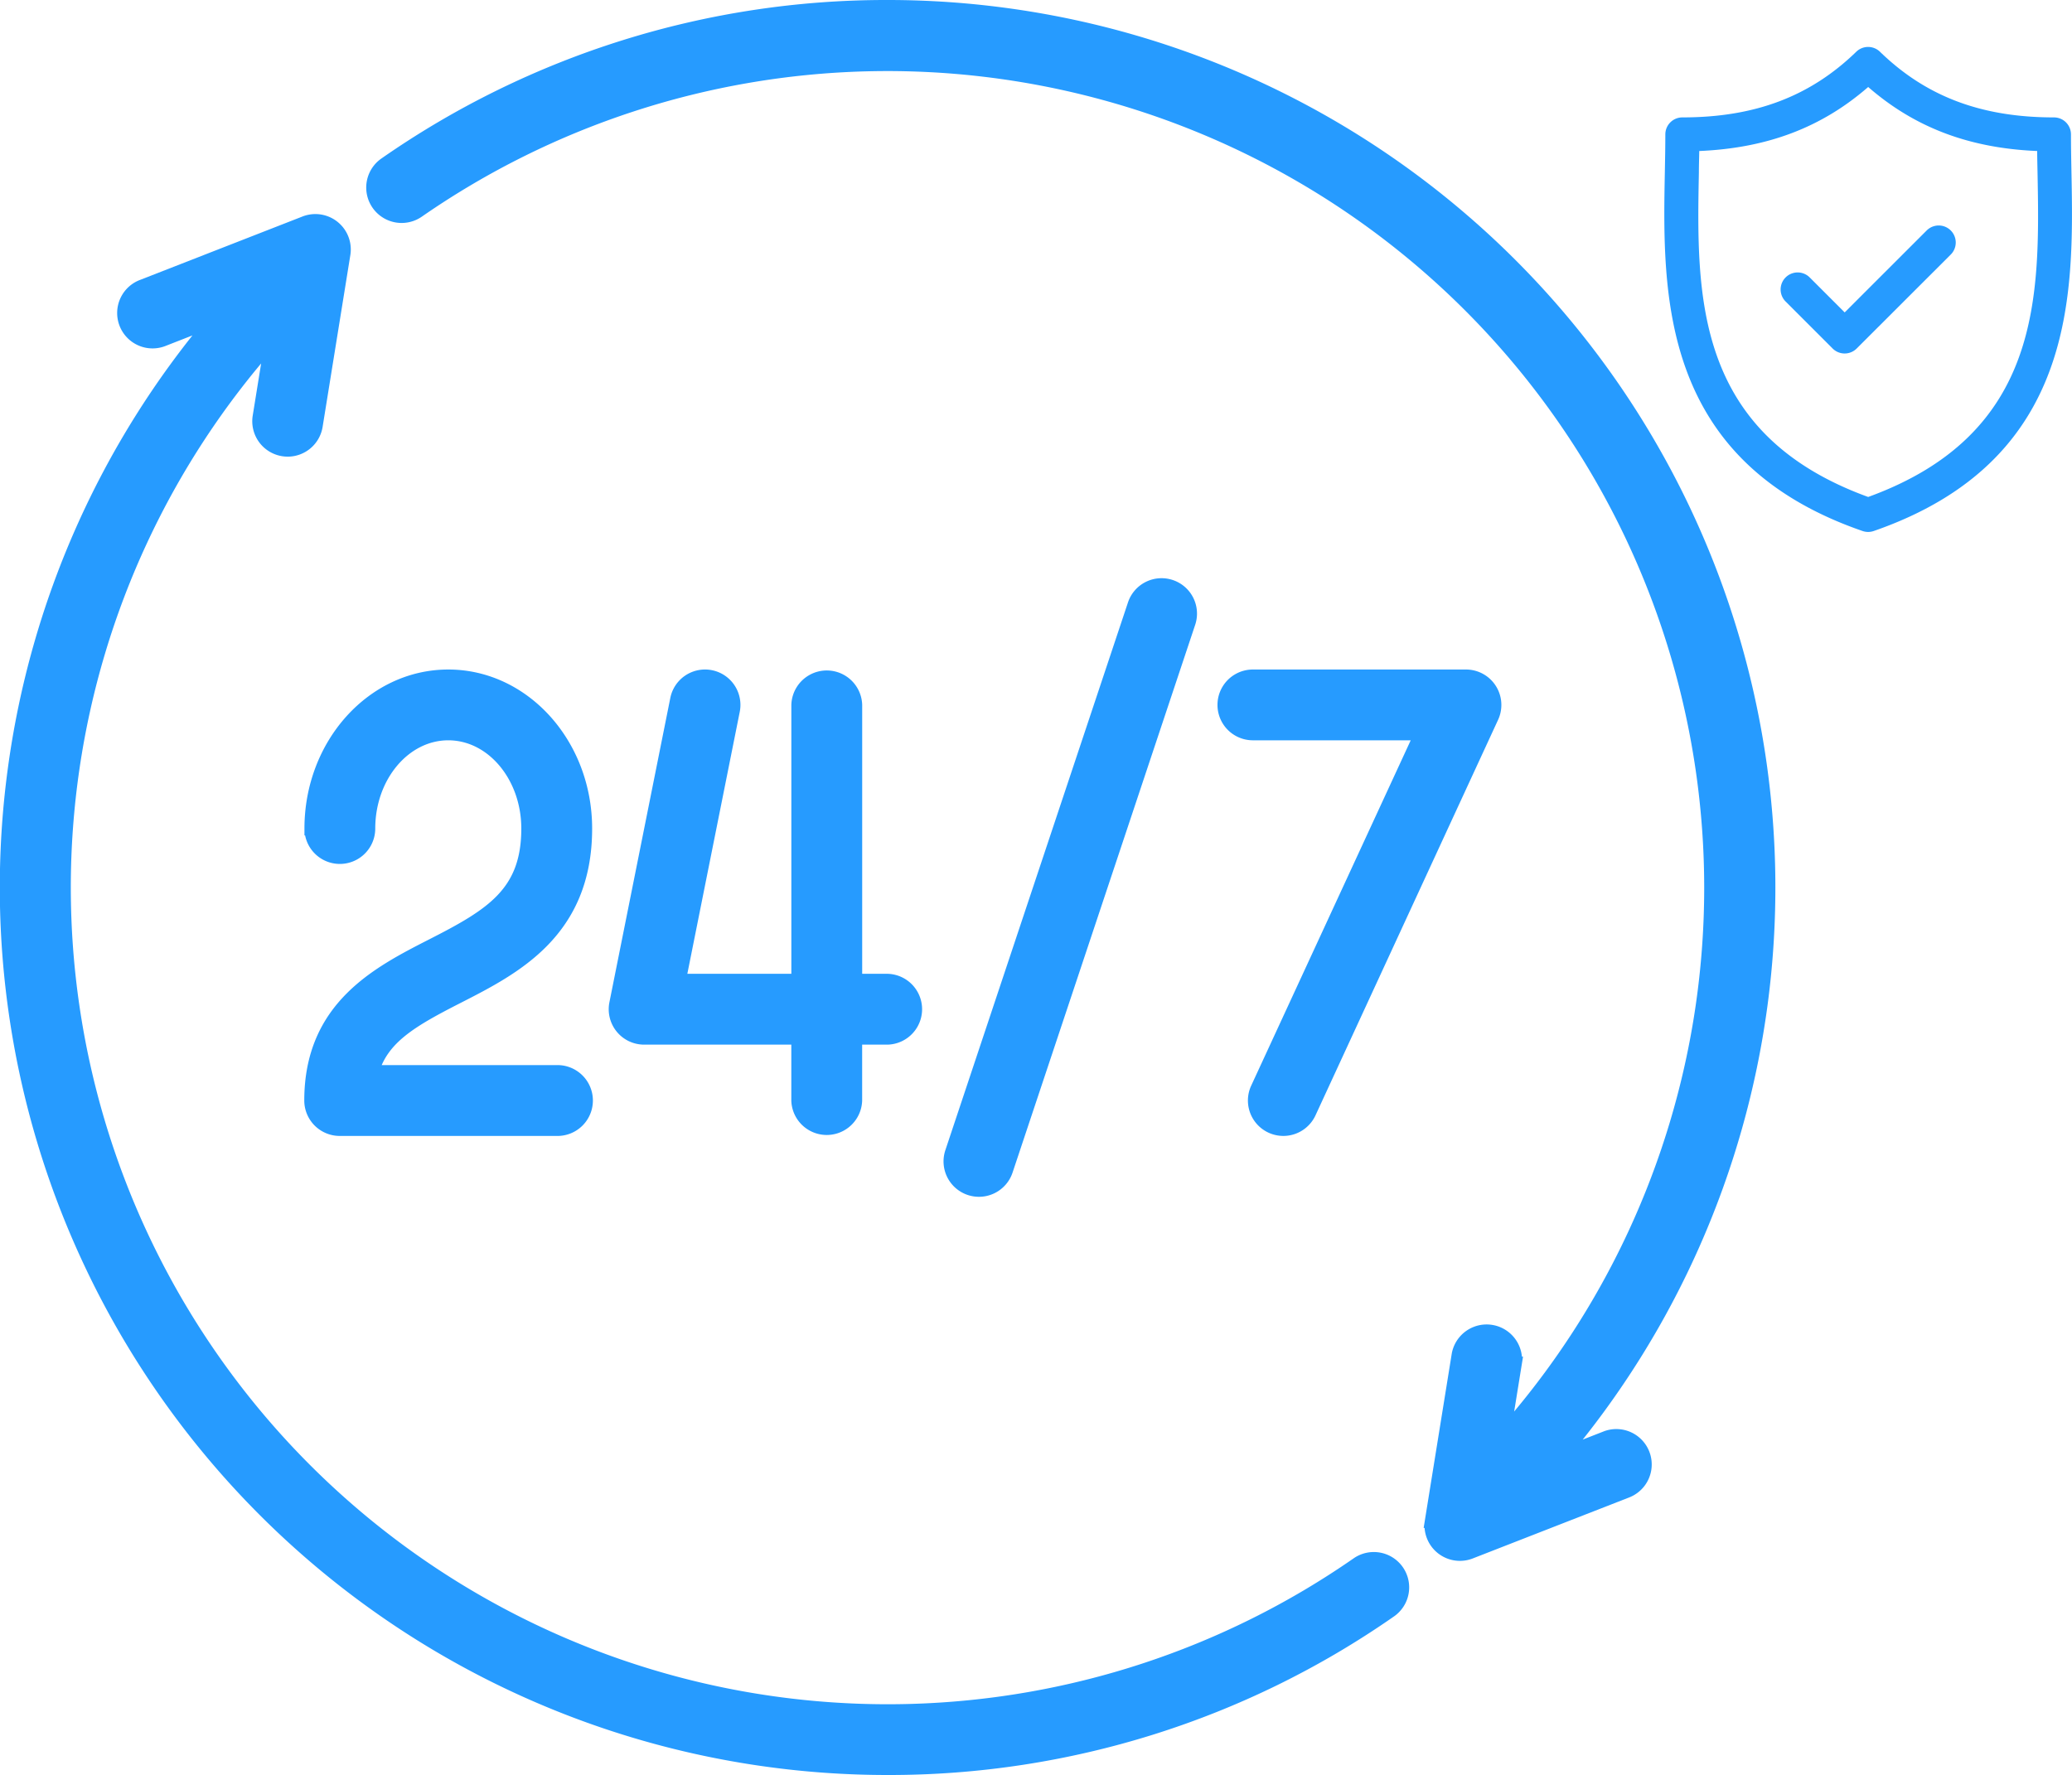 <svg xmlns="http://www.w3.org/2000/svg" id="Layer_1" data-name="Layer 1" viewBox="0 0 602.24 516"><defs><style>.cls-1,.cls-2{fill:#269bff;}.cls-1{stroke:#269bff;stroke-miterlimit:10;stroke-width:4px;}</style></defs><path class="cls-1" d="M159.79,309.63H106.11c2.88-10.11,11.58-15.08,25-21.93,16.48-8.42,37-18.9,37-48.84,0-24.39-17.86-44.23-39.81-44.23s-39.81,19.84-39.81,44.23a8.29,8.29,0,1,0,16.58,0c0-15.24,10.42-27.65,23.23-27.65s23.22,12.41,23.22,27.65c0,18.84-10.63,25.22-28,34.07-15.63,8-35.08,17.92-35.08,45a8.3,8.3,0,0,0,8.3,8.29h63a8.3,8.3,0,1,0,0-16.59Z" transform="translate(2 2)"></path><path class="cls-1" d="M465,415.92l-13.36,5.22A256,256,0,0,0,256,0,254.49,254.49,0,0,0,110,45.72a8.29,8.29,0,1,0,9.48,13.61A239.43,239.43,0,0,1,435,415l3.33-20.62a8.3,8.3,0,0,0-16.38-2.64l-7.81,48.44a8.29,8.29,0,0,0,11.21,9L471,431.37a8.29,8.29,0,0,0-6-15.45Z" transform="translate(2 2)"></path><path class="cls-1" d="M338.24,168.51a8.29,8.29,0,0,0-10.49,5.25L274.67,333a8.29,8.29,0,1,0,15.74,5.24L343.49,179A8.29,8.29,0,0,0,338.24,168.51Z" transform="translate(2 2)"></path><path class="cls-1" d="M431.07,198.45a8.29,8.29,0,0,0-7-3.82H362.16a8.29,8.29,0,0,0,0,16.58h49L363.48,314.45a8.29,8.29,0,1,0,15.06,6.95l53.08-115A8.3,8.3,0,0,0,431.07,198.45Z" transform="translate(2 2)"></path><path class="cls-1" d="M256,283.09h-9.4V202.92a8.3,8.3,0,0,0-16.59,0v80.17H195.34l15.71-78.54a8.29,8.29,0,0,0-16.26-3.26l-17.7,88.47a8.29,8.29,0,0,0,8.13,9.92H230v18.25a8.3,8.3,0,0,0,16.59,0V299.68H256a8.3,8.3,0,0,0,0-16.59Z" transform="translate(2 2)"></path><path class="cls-1" d="M404.11,454.74a8.28,8.28,0,0,0-11.54-2.07A239.43,239.43,0,0,1,77,97l-3.57,22.13a8.29,8.29,0,0,0,6.86,9.51,8.73,8.73,0,0,0,1.33.11,8.29,8.29,0,0,0,8.18-7l8.06-49.95a8.29,8.29,0,0,0-11.21-9L39.55,81.19a8.29,8.29,0,1,0,6,15.45l14.78-5.78A256,256,0,0,0,256,512a254.49,254.49,0,0,0,146-45.72A8.28,8.28,0,0,0,404.11,454.74Z" transform="translate(2 2)"></path><path class="cls-2" d="M600.08,48c-.07-3.81-.14-7.4-.14-10.88A4.94,4.94,0,0,0,595,32.13c-21.11,0-37.18-6.07-50.58-19.09a4.94,4.94,0,0,0-6.88,0c-13.39,13-29.46,19.09-50.56,19.09a4.94,4.94,0,0,0-4.94,4.94c0,3.48-.07,7.07-.14,10.88-.68,35.43-1.6,84,57.47,104.42a5,5,0,0,0,3.23,0C601.68,131.9,600.76,83.38,600.08,48ZM541,142.47c-50.66-18.4-49.89-58.72-49.21-94.33,0-2.14.08-4.21.11-6.24,19.76-.84,35.57-6.83,49.1-18.61,13.54,11.78,29.35,17.78,49.12,18.61,0,2,.06,4.1.1,6.24C590.89,83.75,591.66,124.07,541,142.47Z" transform="translate(2 2)"></path><path class="cls-2" d="M558,65,534.17,88.82,524,78.65a4.94,4.94,0,0,0-7,7l13.66,13.66a4.95,4.95,0,0,0,7,0L565,72a4.94,4.94,0,0,0-7-7Z" transform="translate(2 2)"></path></svg>